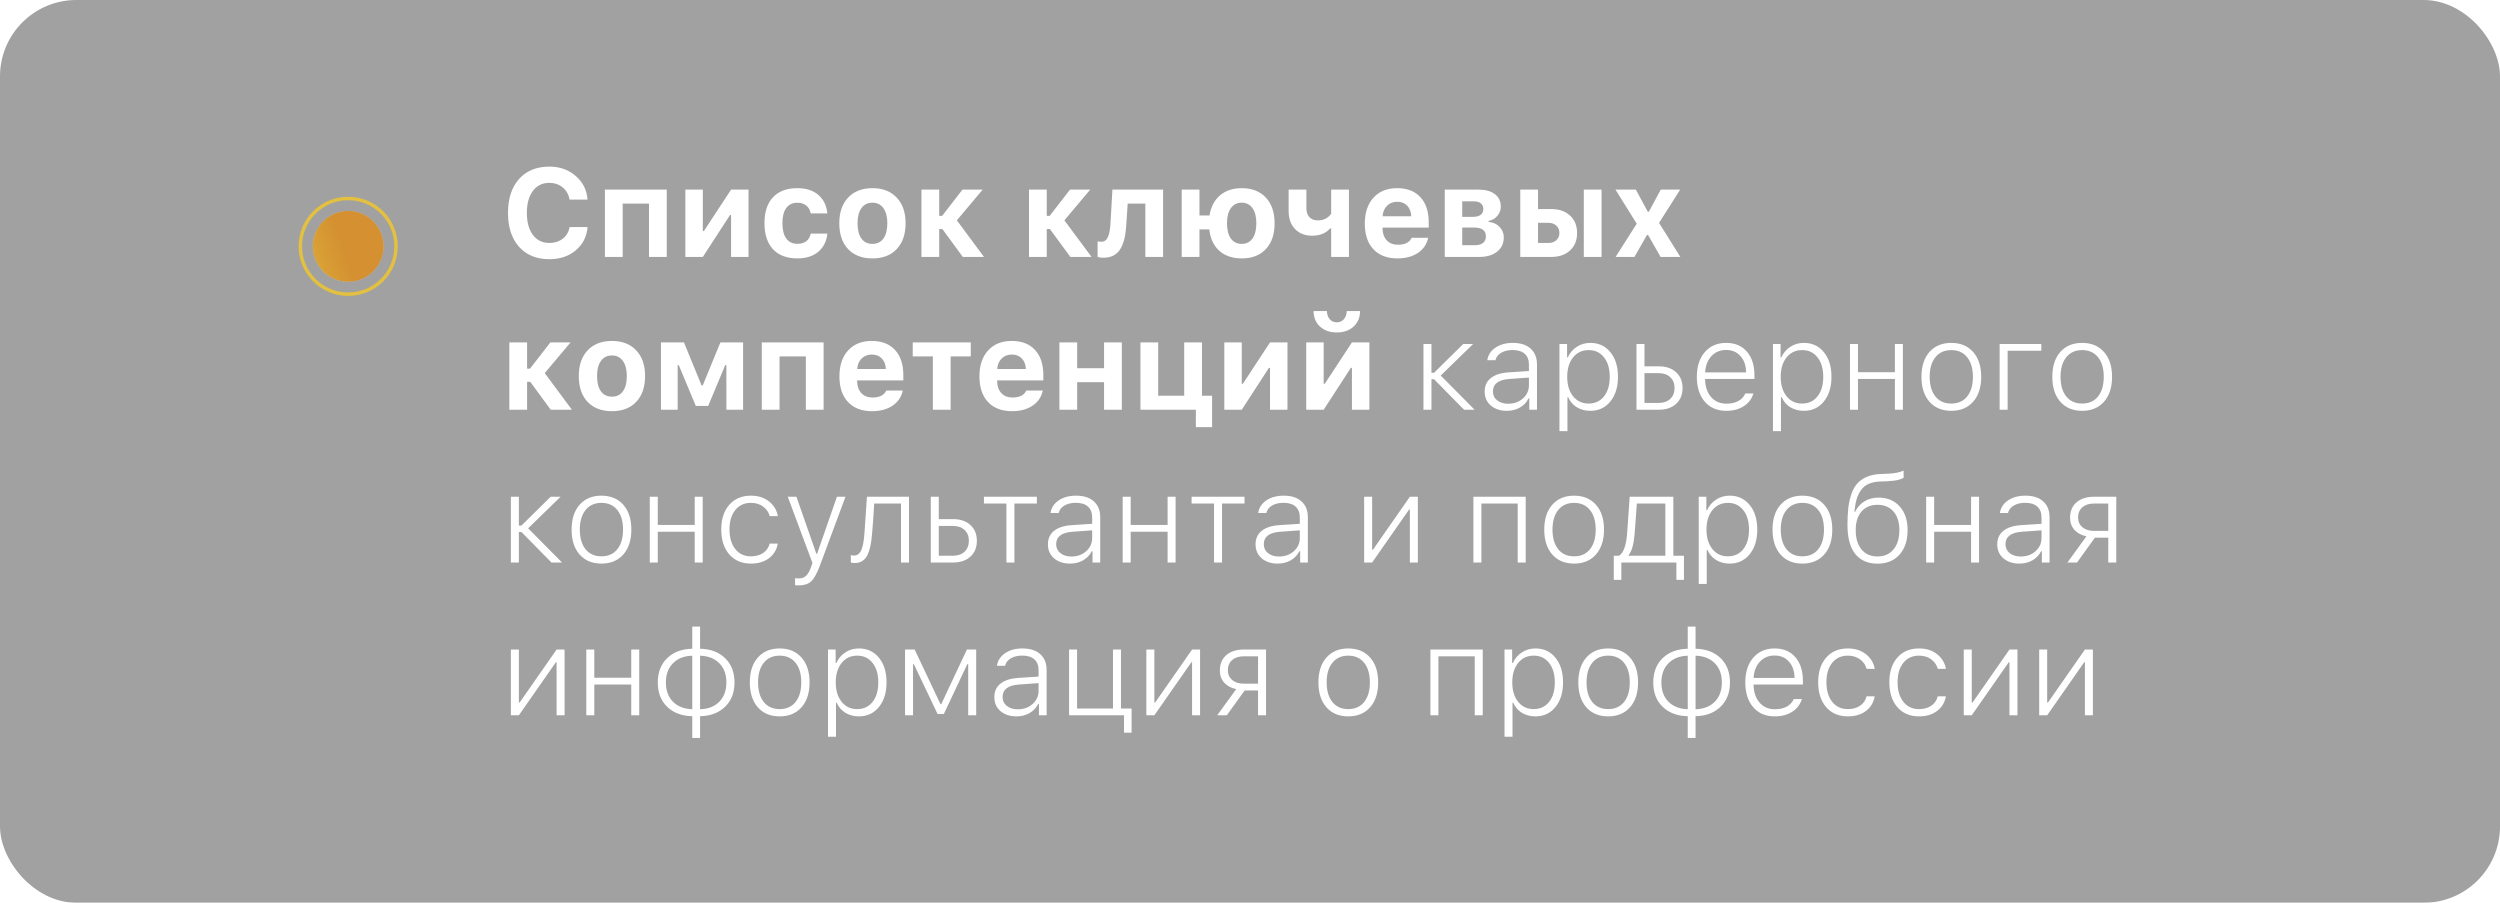 <?xml version="1.0" encoding="UTF-8"?> <svg xmlns="http://www.w3.org/2000/svg" width="360" height="130" viewBox="0 0 360 130" fill="none"> <g filter="url(#filter0_b_59_53)"> <rect width="360" height="130" rx="11" fill="black" fill-opacity="0.37"></rect> </g> <circle r="5.101" transform="matrix(-1 0 0 1 50.141 35.472)" fill="#C4C4C4"></circle> <circle r="5.101" transform="matrix(-1 0 0 1 50.141 35.472)" fill="url(#paint0_linear_59_53)"></circle> <circle r="6.891" transform="matrix(-1 0 0 1 50.14 35.472)" stroke="#E3C03F" stroke-width="0.5"></circle> <path d="M79.102 37.325C77.262 37.325 75.809 36.73 74.742 35.541C73.682 34.346 73.151 32.717 73.151 30.654C73.151 28.592 73.682 26.966 74.742 25.776C75.809 24.587 77.262 23.992 79.102 23.992C80.602 23.992 81.867 24.44 82.898 25.337C83.936 26.227 84.504 27.364 84.603 28.747H82.019C81.891 28.015 81.56 27.429 81.026 26.989C80.499 26.55 79.857 26.33 79.102 26.33C78.106 26.33 77.317 26.717 76.737 27.49C76.157 28.264 75.867 29.318 75.867 30.654C75.867 31.99 76.157 33.048 76.737 33.827C77.317 34.601 78.108 34.987 79.11 34.987C79.872 34.987 80.517 34.779 81.044 34.363C81.571 33.947 81.899 33.391 82.028 32.693H84.612C84.501 34.065 83.936 35.181 82.916 36.042C81.902 36.898 80.631 37.325 79.102 37.325ZM93.454 37V29.318H89.666V37H87.108V27.306H96.012V37H93.454ZM101.206 37H98.692V27.306H101.206V33.265H101.364L105.275 27.306H107.789V37H105.275V30.971H105.117L101.206 37ZM119.136 30.725H116.745C116.657 30.25 116.446 29.878 116.112 29.608C115.784 29.333 115.354 29.195 114.82 29.195C114.129 29.195 113.596 29.447 113.221 29.951C112.852 30.455 112.667 31.182 112.667 32.131C112.667 33.092 112.852 33.83 113.221 34.346C113.596 34.855 114.129 35.11 114.82 35.11C115.348 35.11 115.775 34.984 116.104 34.732C116.438 34.48 116.651 34.117 116.745 33.643H119.136C119.03 34.738 118.597 35.608 117.835 36.253C117.073 36.892 116.068 37.211 114.82 37.211C113.309 37.211 112.14 36.772 111.313 35.893C110.493 35.008 110.083 33.754 110.083 32.131C110.083 30.52 110.493 29.277 111.313 28.404C112.134 27.531 113.303 27.095 114.82 27.095C116.086 27.095 117.094 27.42 117.844 28.07C118.6 28.721 119.03 29.605 119.136 30.725ZM125.631 35.119C126.311 35.119 126.838 34.861 127.213 34.346C127.588 33.824 127.775 33.092 127.775 32.148C127.775 31.217 127.585 30.49 127.204 29.969C126.829 29.447 126.305 29.186 125.631 29.186C124.951 29.186 124.424 29.447 124.049 29.969C123.674 30.49 123.486 31.217 123.486 32.148C123.486 33.092 123.671 33.824 124.04 34.346C124.415 34.861 124.945 35.119 125.631 35.119ZM129.129 35.866C128.285 36.763 127.119 37.211 125.631 37.211C124.143 37.211 122.974 36.763 122.124 35.866C121.28 34.97 120.858 33.73 120.858 32.148C120.858 30.578 121.283 29.345 122.133 28.448C122.988 27.546 124.154 27.095 125.631 27.095C127.107 27.095 128.271 27.546 129.12 28.448C129.976 29.345 130.403 30.578 130.403 32.148C130.403 33.73 129.979 34.97 129.129 35.866ZM135.246 31.085H135.668L138.595 27.306H141.504L137.786 31.727L141.697 37H138.647L135.703 32.983H135.246V37H132.688V27.306H135.246V31.085ZM150.732 31.085H151.154L154.081 27.306H156.99L153.272 31.727L157.184 37H154.134L151.189 32.983H150.732V37H148.175V27.306H150.732V31.085ZM162.185 32.342C162.144 33.098 162.059 33.754 161.93 34.31C161.801 34.867 161.61 35.365 161.358 35.805C161.106 36.238 160.772 36.566 160.356 36.789C159.946 37.006 159.451 37.114 158.871 37.114C158.555 37.114 158.282 37.076 158.054 37V34.75C158.218 34.791 158.402 34.812 158.607 34.812C158.836 34.812 159.029 34.747 159.188 34.618C159.352 34.489 159.48 34.302 159.574 34.056C159.674 33.804 159.747 33.528 159.794 33.23C159.847 32.931 159.885 32.576 159.908 32.166L160.189 27.306H167.484V37H164.927V29.318H162.387L162.185 32.342ZM178.813 37.211C177.489 37.211 176.414 36.848 175.588 36.121C174.768 35.389 174.284 34.36 174.138 33.036H172.723V37H170.165V27.306H172.723V31.023H174.173C174.366 29.787 174.87 28.823 175.685 28.132C176.499 27.44 177.542 27.095 178.813 27.095C180.272 27.095 181.424 27.543 182.268 28.439C183.117 29.336 183.542 30.572 183.542 32.148C183.542 33.742 183.12 34.984 182.276 35.875C181.438 36.766 180.284 37.211 178.813 37.211ZM177.24 34.346C177.615 34.861 178.137 35.119 178.805 35.119C179.473 35.119 179.991 34.861 180.36 34.346C180.729 33.824 180.914 33.092 180.914 32.148C180.914 31.211 180.727 30.484 180.352 29.969C179.982 29.447 179.467 29.186 178.805 29.186C178.143 29.186 177.624 29.447 177.249 29.969C176.874 30.49 176.687 31.217 176.687 32.148C176.687 33.092 176.871 33.824 177.24 34.346ZM194.247 37H191.689V32.895H191.531C190.928 33.593 190.063 33.941 188.938 33.941C187.913 33.941 187.093 33.619 186.478 32.975C185.868 32.33 185.563 31.46 185.563 30.364V27.306H188.121V29.969C188.121 30.52 188.265 30.953 188.552 31.27C188.845 31.58 189.24 31.735 189.738 31.735C190.236 31.735 190.644 31.639 190.96 31.445C191.282 31.252 191.525 31.029 191.689 30.777V27.306H194.247V37ZM201.199 29.055C200.607 29.055 200.118 29.245 199.731 29.626C199.351 30.007 199.137 30.511 199.09 31.138H203.221C203.191 30.493 202.995 29.986 202.632 29.617C202.274 29.242 201.797 29.055 201.199 29.055ZM203.273 34.24H205.655C205.462 35.16 204.97 35.887 204.179 36.42C203.394 36.947 202.409 37.211 201.226 37.211C199.749 37.211 198.598 36.772 197.771 35.893C196.945 35.008 196.532 33.777 196.532 32.201C196.532 30.625 196.948 29.38 197.78 28.466C198.612 27.552 199.749 27.095 201.19 27.095C202.62 27.095 203.733 27.525 204.53 28.387C205.333 29.248 205.734 30.449 205.734 31.99V32.773H199.081V32.904C199.099 33.625 199.304 34.196 199.696 34.618C200.095 35.034 200.628 35.242 201.296 35.242C201.8 35.242 202.222 35.157 202.562 34.987C202.901 34.812 203.139 34.562 203.273 34.24ZM212.238 28.993H210.56V31.226H212.098C212.59 31.226 212.962 31.129 213.214 30.936C213.472 30.736 213.601 30.458 213.601 30.101C213.601 29.755 213.483 29.485 213.249 29.292C213.021 29.093 212.684 28.993 212.238 28.993ZM212.229 32.764H210.56V35.312H212.361C212.883 35.312 213.281 35.204 213.557 34.987C213.832 34.765 213.97 34.445 213.97 34.029C213.97 33.185 213.39 32.764 212.229 32.764ZM208.046 37V27.306H212.906C213.914 27.306 214.699 27.523 215.262 27.956C215.83 28.39 216.114 28.987 216.114 29.749C216.114 30.253 215.947 30.701 215.613 31.094C215.285 31.48 214.872 31.715 214.374 31.797V31.955C215.019 32.014 215.54 32.254 215.938 32.676C216.343 33.092 216.545 33.599 216.545 34.196C216.545 35.046 216.226 35.726 215.587 36.235C214.948 36.745 214.084 37 212.994 37H208.046ZM228.067 37V27.306H230.625V37H228.067ZM222.952 32.087H221.476V34.987H222.952C223.438 34.987 223.825 34.855 224.112 34.592C224.405 34.322 224.552 33.971 224.552 33.537C224.552 33.103 224.405 32.755 224.112 32.491C223.819 32.222 223.433 32.087 222.952 32.087ZM218.918 37V27.306H221.476V30.101H223.356C224.499 30.101 225.407 30.414 226.081 31.041C226.761 31.662 227.101 32.5 227.101 33.555C227.101 34.609 226.761 35.447 226.081 36.068C225.407 36.69 224.499 37 223.356 37H218.918ZM237.322 33.836H237.164L235.362 37H232.646L235.688 32.21L232.629 27.306H235.564L237.278 30.487H237.437L239.15 27.306H241.945L238.904 32.096L241.972 37H239.124L237.322 33.836ZM75.902 53.085H76.324L79.251 49.306H82.16L78.442 53.727L82.353 59H79.304L76.359 54.983H75.902V59H73.345V49.306H75.902V53.085ZM88.119 57.119C88.799 57.119 89.326 56.861 89.701 56.346C90.076 55.824 90.264 55.092 90.264 54.148C90.264 53.217 90.073 52.49 89.692 51.969C89.317 51.447 88.793 51.187 88.119 51.187C87.439 51.187 86.912 51.447 86.537 51.969C86.162 52.49 85.975 53.217 85.975 54.148C85.975 55.092 86.159 55.824 86.528 56.346C86.903 56.861 87.434 57.119 88.119 57.119ZM91.617 57.866C90.773 58.763 89.607 59.211 88.119 59.211C86.631 59.211 85.462 58.763 84.612 57.866C83.769 56.97 83.347 55.73 83.347 54.148C83.347 52.578 83.772 51.345 84.621 50.448C85.477 49.546 86.643 49.095 88.119 49.095C89.596 49.095 90.759 49.546 91.608 50.448C92.464 51.345 92.892 52.578 92.892 54.148C92.892 55.73 92.467 56.97 91.617 57.866ZM97.585 59H95.177V49.306H98.49L101.03 55.511H101.188L103.737 49.306H107.007V59H104.599V52.575H104.432L101.979 58.455H100.195L97.743 52.575H97.585V59ZM116.042 59V51.318H112.254V59H109.696V49.306H118.6V59H116.042ZM125.543 51.055C124.951 51.055 124.462 51.245 124.075 51.626C123.694 52.007 123.48 52.511 123.434 53.138H127.564C127.535 52.493 127.339 51.986 126.976 51.617C126.618 51.242 126.141 51.055 125.543 51.055ZM127.617 56.24H129.999C129.806 57.16 129.313 57.887 128.522 58.42C127.737 58.947 126.753 59.211 125.569 59.211C124.093 59.211 122.941 58.772 122.115 57.893C121.289 57.008 120.876 55.777 120.876 54.201C120.876 52.625 121.292 51.38 122.124 50.466C122.956 49.552 124.093 49.095 125.534 49.095C126.964 49.095 128.077 49.525 128.874 50.387C129.677 51.248 130.078 52.449 130.078 53.99V54.773H123.425V54.904C123.442 55.625 123.647 56.196 124.04 56.618C124.438 57.034 124.972 57.242 125.64 57.242C126.144 57.242 126.565 57.157 126.905 56.987C127.245 56.812 127.482 56.562 127.617 56.24ZM139.79 49.306V51.318H136.89V59H134.332V51.318H131.432V49.306H139.79ZM145.705 51.055C145.113 51.055 144.624 51.245 144.237 51.626C143.856 52.007 143.643 52.511 143.596 53.138H147.727C147.697 52.493 147.501 51.986 147.138 51.617C146.78 51.242 146.303 51.055 145.705 51.055ZM147.779 56.24H150.161C149.968 57.16 149.476 57.887 148.685 58.42C147.899 58.947 146.915 59.211 145.731 59.211C144.255 59.211 143.104 58.772 142.277 57.893C141.451 57.008 141.038 55.777 141.038 54.201C141.038 52.625 141.454 51.38 142.286 50.466C143.118 49.552 144.255 49.095 145.696 49.095C147.126 49.095 148.239 49.525 149.036 50.387C149.839 51.248 150.24 52.449 150.24 53.99V54.773H143.587V54.904C143.604 55.625 143.81 56.196 144.202 56.618C144.601 57.034 145.134 57.242 145.802 57.242C146.306 57.242 146.728 57.157 147.067 56.987C147.407 56.812 147.645 56.562 147.779 56.24ZM152.552 59V49.306H155.109V53.023H158.985V49.306H161.543V59H158.985V55.036H155.109V59H152.552ZM174.542 61.505H172.204V59H164.224V49.306H166.781V56.987H170.525V49.306H173.083V56.987H174.542V61.505ZM178.813 59H176.3V49.306H178.813V55.265H178.972L182.883 49.306H185.396V59H182.883V52.971H182.725L178.813 59ZM189.158 44.797H191.074C191.086 45.272 191.221 45.661 191.479 45.966C191.736 46.265 192.076 46.414 192.498 46.414C192.92 46.414 193.26 46.265 193.518 45.966C193.781 45.661 193.919 45.272 193.931 44.797H195.847C195.847 45.705 195.539 46.446 194.924 47.02C194.309 47.589 193.5 47.873 192.498 47.873C191.496 47.873 190.688 47.589 190.072 47.02C189.463 46.452 189.158 45.711 189.158 44.797ZM190.608 59H188.095V49.306H190.608V55.265H190.767L194.678 49.306H197.191V59H194.678V52.971H194.52L190.608 59ZM206.13 53.683H206.499L210.709 49.534H212.133L207.466 54.078L212.344 59H210.823L206.499 54.605H206.13V59H204.979V49.534H206.13V53.683ZM217.178 58.139C218.027 58.139 218.736 57.884 219.305 57.374C219.879 56.858 220.166 56.226 220.166 55.476V54.368L217.362 54.57C215.774 54.682 214.98 55.279 214.98 56.363C214.98 56.902 215.186 57.333 215.596 57.655C216.006 57.977 216.533 58.139 217.178 58.139ZM216.984 59.158C216.047 59.158 215.279 58.906 214.682 58.402C214.09 57.893 213.794 57.219 213.794 56.381C213.794 55.56 214.087 54.916 214.673 54.447C215.259 53.973 216.103 53.697 217.204 53.621L220.166 53.428V52.514C220.166 51.834 219.964 51.312 219.56 50.949C219.161 50.586 218.578 50.404 217.811 50.404C217.16 50.404 216.612 50.536 216.167 50.8C215.728 51.058 215.452 51.415 215.341 51.872H214.172C214.283 51.122 214.673 50.519 215.341 50.062C216.015 49.605 216.85 49.376 217.846 49.376C218.953 49.376 219.809 49.651 220.412 50.202C221.021 50.747 221.326 51.515 221.326 52.505V59H220.219V57.374H220.113C219.826 57.937 219.407 58.376 218.856 58.692C218.306 59.003 217.682 59.158 216.984 59.158ZM229.008 49.376C230.209 49.376 231.173 49.824 231.899 50.721C232.626 51.611 232.989 52.792 232.989 54.263C232.989 55.733 232.623 56.917 231.891 57.813C231.164 58.71 230.203 59.158 229.008 59.158C228.275 59.158 227.625 58.985 227.057 58.64C226.494 58.288 226.081 57.808 225.817 57.198H225.712V62.085H224.561V49.534H225.659V51.468H225.765C226.058 50.817 226.491 50.308 227.065 49.938C227.64 49.563 228.287 49.376 229.008 49.376ZM228.753 58.112C229.69 58.112 230.432 57.767 230.977 57.075C231.527 56.384 231.803 55.449 231.803 54.272C231.803 53.088 231.527 52.15 230.977 51.459C230.432 50.762 229.693 50.413 228.762 50.413C227.836 50.413 227.089 50.765 226.521 51.468C225.958 52.171 225.677 53.102 225.677 54.263C225.677 55.423 225.958 56.355 226.521 57.058C227.083 57.761 227.827 58.112 228.753 58.112ZM238.86 53.735H236.804V58.024H238.86C239.552 58.024 240.103 57.831 240.513 57.444C240.929 57.052 241.137 56.53 241.137 55.88C241.137 55.224 240.929 54.702 240.513 54.315C240.103 53.929 239.552 53.735 238.86 53.735ZM235.652 59V49.534H236.804V52.751H238.86C239.909 52.751 240.741 53.035 241.356 53.603C241.978 54.166 242.288 54.925 242.288 55.88C242.288 56.835 241.978 57.594 241.356 58.156C240.741 58.719 239.909 59 238.86 59H235.652ZM248.563 50.395C247.702 50.395 246.996 50.691 246.445 51.283C245.895 51.869 245.593 52.648 245.54 53.621H251.438C251.426 52.643 251.156 51.86 250.629 51.274C250.107 50.688 249.419 50.395 248.563 50.395ZM251.323 56.662H252.492C252.258 57.435 251.795 58.045 251.104 58.49C250.412 58.935 249.571 59.158 248.581 59.158C247.28 59.158 246.249 58.719 245.487 57.84C244.726 56.955 244.345 55.766 244.345 54.272C244.345 52.783 244.726 51.597 245.487 50.712C246.255 49.821 247.283 49.376 248.572 49.376C249.832 49.376 250.825 49.795 251.552 50.633C252.278 51.471 252.642 52.613 252.642 54.06V54.57H245.531V54.623C245.561 55.695 245.851 56.548 246.401 57.181C246.958 57.813 247.693 58.13 248.607 58.13C249.275 58.13 249.844 58.004 250.312 57.752C250.781 57.494 251.118 57.131 251.323 56.662ZM259.752 49.376C260.953 49.376 261.917 49.824 262.644 50.721C263.37 51.611 263.733 52.792 263.733 54.263C263.733 55.733 263.367 56.917 262.635 57.813C261.908 58.71 260.947 59.158 259.752 59.158C259.02 59.158 258.369 58.985 257.801 58.64C257.238 58.288 256.825 57.808 256.562 57.198H256.456V62.085H255.305V49.534H256.403V51.468H256.509C256.802 50.817 257.235 50.308 257.81 49.938C258.384 49.563 259.031 49.376 259.752 49.376ZM259.497 58.112C260.435 58.112 261.176 57.767 261.721 57.075C262.271 56.384 262.547 55.449 262.547 54.272C262.547 53.088 262.271 52.15 261.721 51.459C261.176 50.762 260.438 50.413 259.506 50.413C258.58 50.413 257.833 50.765 257.265 51.468C256.702 52.171 256.421 53.102 256.421 54.263C256.421 55.423 256.702 56.355 257.265 57.058C257.827 57.761 258.571 58.112 259.497 58.112ZM266.396 59V49.534H267.548V53.595H272.865V49.534H274.017V59H272.865V54.57H267.548V59H266.396ZM278.701 57.093C279.252 57.773 280.014 58.112 280.986 58.112C281.959 58.112 282.721 57.773 283.271 57.093C283.822 56.407 284.098 55.464 284.098 54.263C284.098 53.062 283.822 52.121 283.271 51.441C282.721 50.756 281.959 50.413 280.986 50.413C280.014 50.413 279.252 50.756 278.701 51.441C278.15 52.121 277.875 53.062 277.875 54.263C277.875 55.464 278.15 56.407 278.701 57.093ZM284.133 57.849C283.359 58.722 282.311 59.158 280.986 59.158C279.662 59.158 278.613 58.722 277.84 57.849C277.072 56.97 276.688 55.774 276.688 54.263C276.688 52.751 277.072 51.559 277.84 50.685C278.613 49.812 279.662 49.376 280.986 49.376C282.311 49.376 283.359 49.812 284.133 50.685C284.906 51.559 285.293 52.751 285.293 54.263C285.293 55.774 284.906 56.97 284.133 57.849ZM293.95 50.51H289.099V59H287.947V49.534H293.95V50.51ZM297.545 57.093C298.096 57.773 298.857 58.112 299.83 58.112C300.803 58.112 301.564 57.773 302.115 57.093C302.666 56.407 302.941 55.464 302.941 54.263C302.941 53.062 302.666 52.121 302.115 51.441C301.564 50.756 300.803 50.413 299.83 50.413C298.857 50.413 298.096 50.756 297.545 51.441C296.994 52.121 296.719 53.062 296.719 54.263C296.719 55.464 296.994 56.407 297.545 57.093ZM302.977 57.849C302.203 58.722 301.154 59.158 299.83 59.158C298.506 59.158 297.457 58.722 296.684 57.849C295.916 56.97 295.532 55.774 295.532 54.263C295.532 52.751 295.916 51.559 296.684 50.685C297.457 49.812 298.506 49.376 299.83 49.376C301.154 49.376 302.203 49.812 302.977 50.685C303.75 51.559 304.137 52.751 304.137 54.263C304.137 55.774 303.75 56.97 302.977 57.849ZM74.716 75.683H75.085L79.295 71.534H80.719L76.052 76.078L80.93 81H79.409L75.085 76.606H74.716V81H73.564V71.534H74.716V75.683ZM84.322 79.093C84.873 79.772 85.635 80.112 86.607 80.112C87.58 80.112 88.342 79.772 88.893 79.093C89.443 78.407 89.719 77.464 89.719 76.263C89.719 75.061 89.443 74.121 88.893 73.441C88.342 72.756 87.58 72.413 86.607 72.413C85.635 72.413 84.873 72.756 84.322 73.441C83.772 74.121 83.496 75.061 83.496 76.263C83.496 77.464 83.772 78.407 84.322 79.093ZM89.754 79.849C88.981 80.722 87.932 81.158 86.607 81.158C85.283 81.158 84.234 80.722 83.461 79.849C82.693 78.97 82.31 77.774 82.31 76.263C82.31 74.751 82.693 73.559 83.461 72.686C84.234 71.812 85.283 71.376 86.607 71.376C87.932 71.376 88.981 71.812 89.754 72.686C90.527 73.559 90.914 74.751 90.914 76.263C90.914 77.774 90.527 78.97 89.754 79.849ZM93.568 81V71.534H94.72V75.595H100.037V71.534H101.188V81H100.037V76.57H94.72V81H93.568ZM112.008 74.32H110.839C110.687 73.758 110.37 73.301 109.89 72.949C109.415 72.592 108.826 72.413 108.123 72.413C107.18 72.413 106.43 72.759 105.873 73.45C105.322 74.142 105.047 75.07 105.047 76.236C105.047 77.42 105.325 78.363 105.882 79.066C106.438 79.764 107.186 80.112 108.123 80.112C108.826 80.112 109.415 79.951 109.89 79.629C110.37 79.307 110.684 78.856 110.83 78.275H111.999C111.853 79.143 111.437 79.84 110.751 80.367C110.065 80.894 109.192 81.158 108.132 81.158C106.825 81.158 105.785 80.716 105.012 79.831C104.244 78.94 103.86 77.742 103.86 76.236C103.86 74.754 104.244 73.573 105.012 72.694C105.785 71.815 106.822 71.376 108.123 71.376C109.178 71.376 110.051 71.654 110.742 72.211C111.439 72.762 111.861 73.465 112.008 74.32ZM115.022 84.296C114.788 84.296 114.609 84.284 114.486 84.261V83.268C114.609 83.285 114.782 83.294 115.005 83.294C115.444 83.294 115.796 83.171 116.06 82.925C116.329 82.679 116.575 82.254 116.798 81.65L116.991 81.061L113.44 71.534H114.688L117.554 79.743H117.659L120.516 71.534H121.746L118.063 81.457C117.647 82.57 117.231 83.32 116.815 83.707C116.399 84.1 115.802 84.296 115.022 84.296ZM125.569 76.931C125.517 77.587 125.44 78.149 125.341 78.618C125.247 79.087 125.106 79.518 124.919 79.91C124.731 80.297 124.482 80.59 124.172 80.789C123.861 80.982 123.486 81.079 123.047 81.079C122.854 81.079 122.678 81.05 122.52 80.991V79.928C122.66 79.975 122.818 79.998 122.994 79.998C123.234 79.998 123.442 79.925 123.618 79.778C123.8 79.632 123.946 79.415 124.058 79.128C124.169 78.841 124.257 78.519 124.321 78.161C124.386 77.804 124.436 77.379 124.471 76.887C124.494 76.635 124.556 75.753 124.655 74.241C124.761 72.724 124.822 71.821 124.84 71.534H130.896V81H129.744V72.51H125.886C125.786 74.314 125.681 75.788 125.569 76.931ZM137.241 75.735H135.185V80.024H137.241C137.933 80.024 138.483 79.831 138.894 79.444C139.31 79.052 139.518 78.53 139.518 77.88C139.518 77.224 139.31 76.702 138.894 76.315C138.483 75.929 137.933 75.735 137.241 75.735ZM134.033 81V71.534H135.185V74.751H137.241C138.29 74.751 139.122 75.035 139.737 75.603C140.358 76.166 140.669 76.925 140.669 77.88C140.669 78.835 140.358 79.594 139.737 80.156C139.122 80.719 138.29 81 137.241 81H134.033ZM149.309 71.534V72.51H146.074V81H144.923V72.51H141.688V71.534H149.309ZM154.283 80.139C155.133 80.139 155.842 79.884 156.41 79.374C156.984 78.858 157.271 78.226 157.271 77.476V76.368L154.468 76.57C152.88 76.682 152.086 77.279 152.086 78.363C152.086 78.902 152.291 79.333 152.701 79.655C153.111 79.978 153.639 80.139 154.283 80.139ZM154.09 81.158C153.152 81.158 152.385 80.906 151.787 80.402C151.195 79.893 150.899 79.219 150.899 78.381C150.899 77.561 151.192 76.916 151.778 76.447C152.364 75.973 153.208 75.697 154.31 75.621L157.271 75.428V74.514C157.271 73.834 157.069 73.312 156.665 72.949C156.267 72.586 155.684 72.404 154.916 72.404C154.266 72.404 153.718 72.536 153.272 72.8C152.833 73.058 152.558 73.415 152.446 73.872H151.277C151.389 73.122 151.778 72.519 152.446 72.061C153.12 71.605 153.955 71.376 154.951 71.376C156.059 71.376 156.914 71.651 157.518 72.202C158.127 72.747 158.432 73.515 158.432 74.505V81H157.324V79.374H157.219C156.932 79.936 156.513 80.376 155.962 80.692C155.411 81.003 154.787 81.158 154.09 81.158ZM161.666 81V71.534H162.817V75.595H168.135V71.534H169.286V81H168.135V76.57H162.817V81H161.666ZM179.209 71.534V72.51H175.975V81H174.823V72.51H171.589V71.534H179.209ZM184.184 80.139C185.033 80.139 185.742 79.884 186.311 79.374C186.885 78.858 187.172 78.226 187.172 77.476V76.368L184.368 76.57C182.78 76.682 181.986 77.279 181.986 78.363C181.986 78.902 182.191 79.333 182.602 79.655C183.012 79.978 183.539 80.139 184.184 80.139ZM183.99 81.158C183.053 81.158 182.285 80.906 181.688 80.402C181.096 79.893 180.8 79.219 180.8 78.381C180.8 77.561 181.093 76.916 181.679 76.447C182.265 75.973 183.108 75.697 184.21 75.621L187.172 75.428V74.514C187.172 73.834 186.97 73.312 186.565 72.949C186.167 72.586 185.584 72.404 184.816 72.404C184.166 72.404 183.618 72.536 183.173 72.8C182.733 73.058 182.458 73.415 182.347 73.872H181.178C181.289 73.122 181.679 72.519 182.347 72.061C183.021 71.605 183.855 71.376 184.852 71.376C185.959 71.376 186.814 71.651 187.418 72.202C188.027 72.747 188.332 73.515 188.332 74.505V81H187.225V79.374H187.119C186.832 79.936 186.413 80.376 185.862 80.692C185.312 81.003 184.688 81.158 183.99 81.158ZM197.587 81H196.436V71.534H197.587V79.163H197.701L203.019 71.534H204.17V81H203.019V73.371H202.913L197.587 81ZM218.549 81V72.51H213.319V81H212.168V71.534H219.7V81H218.549ZM224.385 79.093C224.936 79.772 225.697 80.112 226.67 80.112C227.643 80.112 228.404 79.772 228.955 79.093C229.506 78.407 229.781 77.464 229.781 76.263C229.781 75.061 229.506 74.121 228.955 73.441C228.404 72.756 227.643 72.413 226.67 72.413C225.697 72.413 224.936 72.756 224.385 73.441C223.834 74.121 223.559 75.061 223.559 76.263C223.559 77.464 223.834 78.407 224.385 79.093ZM229.816 79.849C229.043 80.722 227.994 81.158 226.67 81.158C225.346 81.158 224.297 80.722 223.523 79.849C222.756 78.97 222.372 77.774 222.372 76.263C222.372 74.751 222.756 73.559 223.523 72.686C224.297 71.812 225.346 71.376 226.67 71.376C227.994 71.376 229.043 71.812 229.816 72.686C230.59 73.559 230.977 74.751 230.977 76.263C230.977 77.774 230.59 78.97 229.816 79.849ZM239.81 80.024V72.51H235.705C235.693 72.773 235.641 73.515 235.547 74.733C235.459 75.946 235.403 76.679 235.38 76.931C235.257 78.39 234.973 79.386 234.527 79.919V80.024H239.81ZM233.473 83.505H232.383V80.024H233.147C233.78 79.614 234.164 78.568 234.299 76.887C234.334 76.541 234.46 74.757 234.677 71.534H240.961V80.024H242.49V83.505H241.4V81H233.473V83.505ZM249.064 71.376C250.266 71.376 251.229 71.824 251.956 72.721C252.683 73.611 253.046 74.792 253.046 76.263C253.046 77.733 252.68 78.917 251.947 79.814C251.221 80.71 250.26 81.158 249.064 81.158C248.332 81.158 247.682 80.985 247.113 80.64C246.551 80.288 246.138 79.808 245.874 79.198H245.769V84.085H244.617V71.534H245.716V73.468H245.821C246.114 72.817 246.548 72.308 247.122 71.939C247.696 71.564 248.344 71.376 249.064 71.376ZM248.81 80.112C249.747 80.112 250.488 79.767 251.033 79.075C251.584 78.384 251.859 77.449 251.859 76.272C251.859 75.088 251.584 74.15 251.033 73.459C250.488 72.762 249.75 72.413 248.818 72.413C247.893 72.413 247.146 72.765 246.577 73.468C246.015 74.171 245.733 75.103 245.733 76.263C245.733 77.423 246.015 78.355 246.577 79.058C247.14 79.761 247.884 80.112 248.81 80.112ZM257.256 79.093C257.807 79.772 258.568 80.112 259.541 80.112C260.514 80.112 261.275 79.772 261.826 79.093C262.377 78.407 262.652 77.464 262.652 76.263C262.652 75.061 262.377 74.121 261.826 73.441C261.275 72.756 260.514 72.413 259.541 72.413C258.568 72.413 257.807 72.756 257.256 73.441C256.705 74.121 256.43 75.061 256.43 76.263C256.43 77.464 256.705 78.407 257.256 79.093ZM262.688 79.849C261.914 80.722 260.865 81.158 259.541 81.158C258.217 81.158 257.168 80.722 256.395 79.849C255.627 78.97 255.243 77.774 255.243 76.263C255.243 74.751 255.627 73.559 256.395 72.686C257.168 71.812 258.217 71.376 259.541 71.376C260.865 71.376 261.914 71.812 262.688 72.686C263.461 73.559 263.848 74.751 263.848 76.263C263.848 77.774 263.461 78.97 262.688 79.849ZM270.36 81.167C268.983 81.167 267.917 80.704 267.161 79.778C266.411 78.847 266.036 77.446 266.036 75.577C266.036 74.634 266.077 73.808 266.159 73.099C266.247 72.384 266.399 71.719 266.616 71.103C266.833 70.482 267.123 69.976 267.486 69.583C267.85 69.185 268.312 68.871 268.875 68.643C269.438 68.408 270.103 68.279 270.87 68.256C271.058 68.256 271.45 68.238 272.048 68.203C272.897 68.15 273.589 68.007 274.122 67.772V68.801C274.116 68.801 274.096 68.812 274.061 68.836C274.025 68.853 273.984 68.874 273.938 68.897C273.891 68.921 273.829 68.947 273.753 68.977C273.677 69.006 273.586 69.035 273.48 69.064C273.375 69.094 273.258 69.123 273.129 69.152C273 69.176 272.848 69.199 272.672 69.223C272.496 69.24 272.309 69.255 272.109 69.267C271.758 69.308 271.356 69.328 270.905 69.328C270.22 69.346 269.64 69.451 269.165 69.644C268.696 69.838 268.315 70.131 268.022 70.523C267.735 70.91 267.516 71.356 267.363 71.859C267.217 72.357 267.105 72.97 267.029 73.696H267.135C267.439 73.064 267.882 72.565 268.462 72.202C269.042 71.839 269.728 71.657 270.519 71.657C271.778 71.657 272.789 72.079 273.551 72.923C274.312 73.761 274.693 74.897 274.693 76.333C274.693 77.827 274.304 79.008 273.524 79.875C272.745 80.736 271.69 81.167 270.36 81.167ZM268.058 79.119C268.614 79.793 269.382 80.13 270.36 80.13C271.339 80.13 272.106 79.793 272.663 79.119C273.226 78.445 273.507 77.517 273.507 76.333C273.507 75.196 273.226 74.306 272.663 73.661C272.106 73.017 271.339 72.694 270.36 72.694C269.382 72.694 268.614 73.017 268.058 73.661C267.501 74.306 267.223 75.196 267.223 76.333C267.223 77.517 267.501 78.445 268.058 79.119ZM277.365 81V71.534H278.517V75.595H283.834V71.534H284.985V81H283.834V76.57H278.517V81H277.365ZM290.988 80.139C291.838 80.139 292.547 79.884 293.115 79.374C293.689 78.858 293.977 78.226 293.977 77.476V76.368L291.173 76.57C289.585 76.682 288.791 77.279 288.791 78.363C288.791 78.902 288.996 79.333 289.406 79.655C289.816 79.978 290.344 80.139 290.988 80.139ZM290.795 81.158C289.857 81.158 289.09 80.906 288.492 80.402C287.9 79.893 287.604 79.219 287.604 78.381C287.604 77.561 287.897 76.916 288.483 76.447C289.069 75.973 289.913 75.697 291.015 75.621L293.977 75.428V74.514C293.977 73.834 293.774 73.312 293.37 72.949C292.972 72.586 292.389 72.404 291.621 72.404C290.971 72.404 290.423 72.536 289.978 72.8C289.538 73.058 289.263 73.415 289.151 73.872H287.982C288.094 73.122 288.483 72.519 289.151 72.061C289.825 71.605 290.66 71.376 291.656 71.376C292.764 71.376 293.619 71.651 294.223 72.202C294.832 72.747 295.137 73.515 295.137 74.505V81H294.029V79.374H293.924C293.637 79.936 293.218 80.376 292.667 80.692C292.116 81.003 291.492 81.158 290.795 81.158ZM301.518 76.447H303.592V72.51H301.518C300.82 72.51 300.267 72.691 299.856 73.055C299.446 73.412 299.241 73.901 299.241 74.522C299.241 75.097 299.449 75.562 299.865 75.92C300.281 76.272 300.832 76.447 301.518 76.447ZM303.592 81V77.423H301.667L299.092 81H297.712L300.445 77.23C299.713 77.077 299.136 76.767 298.714 76.298C298.298 75.823 298.09 75.24 298.09 74.549C298.09 73.617 298.397 72.882 299.013 72.343C299.634 71.804 300.469 71.534 301.518 71.534H304.743V81H303.592ZM74.716 103H73.564V93.534H74.716V101.163H74.83L80.147 93.534H81.299V103H80.147V95.371H80.042L74.716 103ZM84.428 103V93.534H85.579V97.595H90.897V93.534H92.048V103H90.897V98.57H85.579V103H84.428ZM99.686 102.13V94.422C98.525 94.451 97.603 94.811 96.917 95.503C96.231 96.189 95.889 97.114 95.889 98.28C95.889 99.446 96.231 100.372 96.917 101.058C97.603 101.737 98.525 102.095 99.686 102.13ZM103.57 101.058C104.256 100.366 104.599 99.438 104.599 98.272C104.599 97.106 104.256 96.18 103.57 95.494C102.885 94.809 101.965 94.451 100.811 94.422V102.13C101.965 102.101 102.885 101.743 103.57 101.058ZM99.686 103.132C98.18 103.103 96.976 102.651 96.073 101.778C95.171 100.905 94.72 99.739 94.72 98.28C94.72 96.815 95.171 95.647 96.073 94.773C96.976 93.9 98.18 93.449 99.686 93.42V90.23H100.811V93.42C102.311 93.449 103.512 93.9 104.414 94.773C105.316 95.647 105.768 96.812 105.768 98.272C105.768 99.736 105.313 100.905 104.405 101.778C103.503 102.651 102.305 103.103 100.811 103.132V106.261H99.686V103.132ZM109.986 101.093C110.537 101.772 111.299 102.112 112.271 102.112C113.244 102.112 114.006 101.772 114.557 101.093C115.107 100.407 115.383 99.464 115.383 98.263C115.383 97.061 115.107 96.121 114.557 95.441C114.006 94.756 113.244 94.413 112.271 94.413C111.299 94.413 110.537 94.756 109.986 95.441C109.436 96.121 109.16 97.061 109.16 98.263C109.16 99.464 109.436 100.407 109.986 101.093ZM115.418 101.849C114.645 102.722 113.596 103.158 112.271 103.158C110.947 103.158 109.898 102.722 109.125 101.849C108.357 100.97 107.974 99.774 107.974 98.263C107.974 96.751 108.357 95.559 109.125 94.686C109.898 93.812 110.947 93.376 112.271 93.376C113.596 93.376 114.645 93.812 115.418 94.686C116.191 95.559 116.578 96.751 116.578 98.263C116.578 99.774 116.191 100.97 115.418 101.849ZM123.68 93.376C124.881 93.376 125.845 93.824 126.571 94.721C127.298 95.611 127.661 96.792 127.661 98.263C127.661 99.733 127.295 100.917 126.562 101.813C125.836 102.71 124.875 103.158 123.68 103.158C122.947 103.158 122.297 102.985 121.729 102.64C121.166 102.288 120.753 101.808 120.489 101.198H120.384V106.085H119.232V93.534H120.331V95.468H120.437C120.729 94.817 121.163 94.308 121.737 93.939C122.312 93.564 122.959 93.376 123.68 93.376ZM123.425 102.112C124.362 102.112 125.104 101.767 125.648 101.075C126.199 100.384 126.475 99.449 126.475 98.272C126.475 97.088 126.199 96.15 125.648 95.459C125.104 94.762 124.365 94.413 123.434 94.413C122.508 94.413 121.761 94.765 121.192 95.468C120.63 96.171 120.349 97.103 120.349 98.263C120.349 99.423 120.63 100.354 121.192 101.058C121.755 101.761 122.499 102.112 123.425 102.112ZM131.476 103H130.324V93.534H131.713L135.431 101.4H135.536L139.236 93.534H140.572V103H139.421V95.644H139.289L135.914 102.815H135.009L131.599 95.644H131.476V103ZM146.566 102.139C147.416 102.139 148.125 101.884 148.693 101.374C149.268 100.858 149.555 100.226 149.555 99.476V98.368L146.751 98.57C145.163 98.682 144.369 99.279 144.369 100.363C144.369 100.902 144.574 101.333 144.984 101.655C145.395 101.978 145.922 102.139 146.566 102.139ZM146.373 103.158C145.436 103.158 144.668 102.906 144.07 102.402C143.479 101.893 143.183 101.219 143.183 100.381C143.183 99.561 143.476 98.916 144.062 98.447C144.647 97.973 145.491 97.697 146.593 97.621L149.555 97.428V96.514C149.555 95.834 149.353 95.312 148.948 94.949C148.55 94.586 147.967 94.404 147.199 94.404C146.549 94.404 146.001 94.536 145.556 94.8C145.116 95.058 144.841 95.415 144.729 95.872H143.561C143.672 95.122 144.062 94.519 144.729 94.061C145.403 93.605 146.238 93.376 147.234 93.376C148.342 93.376 149.197 93.651 149.801 94.202C150.41 94.747 150.715 95.515 150.715 96.505V103H149.607V101.374H149.502C149.215 101.937 148.796 102.376 148.245 102.692C147.694 103.003 147.07 103.158 146.373 103.158ZM162.949 105.505H161.859V103H153.949V93.534H155.101V102.024H160.269V93.534H161.42V102.024H162.949V105.505ZM166.228 103H165.076V93.534H166.228V101.163H166.342L171.659 93.534H172.811V103H171.659V95.371H171.554L166.228 103ZM179.086 98.447H181.16V94.51H179.086C178.389 94.51 177.835 94.691 177.425 95.055C177.015 95.412 176.81 95.901 176.81 96.522C176.81 97.097 177.018 97.562 177.434 97.92C177.85 98.272 178.4 98.447 179.086 98.447ZM181.16 103V99.423H179.235L176.66 103H175.28L178.014 99.23C177.281 99.077 176.704 98.767 176.282 98.298C175.866 97.823 175.658 97.24 175.658 96.549C175.658 95.617 175.966 94.882 176.581 94.343C177.202 93.804 178.037 93.534 179.086 93.534H182.312V103H181.16ZM191.865 101.093C192.416 101.772 193.178 102.112 194.15 102.112C195.123 102.112 195.885 101.772 196.436 101.093C196.986 100.407 197.262 99.464 197.262 98.263C197.262 97.061 196.986 96.121 196.436 95.441C195.885 94.756 195.123 94.413 194.15 94.413C193.178 94.413 192.416 94.756 191.865 95.441C191.314 96.121 191.039 97.061 191.039 98.263C191.039 99.464 191.314 100.407 191.865 101.093ZM197.297 101.849C196.523 102.722 195.475 103.158 194.15 103.158C192.826 103.158 191.777 102.722 191.004 101.849C190.236 100.97 189.853 99.774 189.853 98.263C189.853 96.751 190.236 95.559 191.004 94.686C191.777 93.812 192.826 93.376 194.15 93.376C195.475 93.376 196.523 93.812 197.297 94.686C198.07 95.559 198.457 96.751 198.457 98.263C198.457 99.774 198.07 100.97 197.297 101.849ZM212.361 103V94.51H207.132V103H205.98V93.534H213.513V103H212.361ZM221.098 93.376C222.299 93.376 223.263 93.824 223.989 94.721C224.716 95.611 225.079 96.792 225.079 98.263C225.079 99.733 224.713 100.917 223.98 101.813C223.254 102.71 222.293 103.158 221.098 103.158C220.365 103.158 219.715 102.985 219.146 102.64C218.584 102.288 218.171 101.808 217.907 101.198H217.802V106.085H216.65V93.534H217.749V95.468H217.854C218.147 94.817 218.581 94.308 219.155 93.939C219.729 93.564 220.377 93.376 221.098 93.376ZM220.843 102.112C221.78 102.112 222.521 101.767 223.066 101.075C223.617 100.384 223.893 99.449 223.893 98.272C223.893 97.088 223.617 96.15 223.066 95.459C222.521 94.762 221.783 94.413 220.852 94.413C219.926 94.413 219.179 94.765 218.61 95.468C218.048 96.171 217.767 97.103 217.767 98.263C217.767 99.423 218.048 100.354 218.61 101.058C219.173 101.761 219.917 102.112 220.843 102.112ZM229.289 101.093C229.84 101.772 230.602 102.112 231.574 102.112C232.547 102.112 233.309 101.772 233.859 101.093C234.41 100.407 234.686 99.464 234.686 98.263C234.686 97.061 234.41 96.121 233.859 95.441C233.309 94.756 232.547 94.413 231.574 94.413C230.602 94.413 229.84 94.756 229.289 95.441C228.738 96.121 228.463 97.061 228.463 98.263C228.463 99.464 228.738 100.407 229.289 101.093ZM234.721 101.849C233.947 102.722 232.898 103.158 231.574 103.158C230.25 103.158 229.201 102.722 228.428 101.849C227.66 100.97 227.276 99.774 227.276 98.263C227.276 96.751 227.66 95.559 228.428 94.686C229.201 93.812 230.25 93.376 231.574 93.376C232.898 93.376 233.947 93.812 234.721 94.686C235.494 95.559 235.881 96.751 235.881 98.263C235.881 99.774 235.494 100.97 234.721 101.849ZM243.035 102.13V94.422C241.875 94.451 240.952 94.811 240.267 95.503C239.581 96.189 239.238 97.114 239.238 98.28C239.238 99.446 239.581 100.372 240.267 101.058C240.952 101.737 241.875 102.095 243.035 102.13ZM246.92 101.058C247.605 100.366 247.948 99.438 247.948 98.272C247.948 97.106 247.605 96.18 246.92 95.494C246.234 94.809 245.314 94.451 244.16 94.422V102.13C245.314 102.101 246.234 101.743 246.92 101.058ZM243.035 103.132C241.529 103.103 240.325 102.651 239.423 101.778C238.521 100.905 238.069 99.739 238.069 98.28C238.069 96.815 238.521 95.647 239.423 94.773C240.325 93.9 241.529 93.449 243.035 93.42V90.23H244.16V93.42C245.66 93.449 246.861 93.9 247.764 94.773C248.666 95.647 249.117 96.812 249.117 98.272C249.117 99.736 248.663 100.905 247.755 101.778C246.853 102.651 245.654 103.103 244.16 103.132V106.261H243.035V103.132ZM255.542 94.395C254.681 94.395 253.975 94.691 253.424 95.283C252.873 95.869 252.571 96.648 252.519 97.621H258.416C258.404 96.643 258.135 95.86 257.607 95.274C257.086 94.689 256.397 94.395 255.542 94.395ZM258.302 100.662H259.471C259.236 101.436 258.773 102.045 258.082 102.49C257.391 102.936 256.55 103.158 255.56 103.158C254.259 103.158 253.228 102.719 252.466 101.84C251.704 100.955 251.323 99.766 251.323 98.272C251.323 96.783 251.704 95.597 252.466 94.712C253.233 93.821 254.262 93.376 255.551 93.376C256.811 93.376 257.804 93.795 258.53 94.633C259.257 95.471 259.62 96.613 259.62 98.061V98.57H252.51V98.623C252.539 99.695 252.829 100.548 253.38 101.181C253.937 101.813 254.672 102.13 255.586 102.13C256.254 102.13 256.822 102.004 257.291 101.752C257.76 101.494 258.097 101.131 258.302 100.662ZM269.965 96.32H268.796C268.644 95.758 268.327 95.301 267.847 94.949C267.372 94.592 266.783 94.413 266.08 94.413C265.137 94.413 264.387 94.759 263.83 95.45C263.279 96.142 263.004 97.07 263.004 98.236C263.004 99.42 263.282 100.363 263.839 101.066C264.396 101.764 265.143 102.112 266.08 102.112C266.783 102.112 267.372 101.951 267.847 101.629C268.327 101.307 268.641 100.855 268.787 100.275H269.956C269.81 101.143 269.394 101.84 268.708 102.367C268.022 102.895 267.149 103.158 266.089 103.158C264.782 103.158 263.742 102.716 262.969 101.831C262.201 100.94 261.817 99.742 261.817 98.236C261.817 96.754 262.201 95.573 262.969 94.694C263.742 93.815 264.779 93.376 266.08 93.376C267.135 93.376 268.008 93.654 268.699 94.211C269.396 94.762 269.818 95.465 269.965 96.32ZM280.213 96.32H279.044C278.892 95.758 278.575 95.301 278.095 94.949C277.62 94.592 277.031 94.413 276.328 94.413C275.385 94.413 274.635 94.759 274.078 95.45C273.527 96.142 273.252 97.07 273.252 98.236C273.252 99.42 273.53 100.363 274.087 101.066C274.644 101.764 275.391 102.112 276.328 102.112C277.031 102.112 277.62 101.951 278.095 101.629C278.575 101.307 278.889 100.855 279.035 100.275H280.204C280.058 101.143 279.642 101.84 278.956 102.367C278.271 102.895 277.397 103.158 276.337 103.158C275.03 103.158 273.99 102.716 273.217 101.831C272.449 100.94 272.065 99.742 272.065 98.236C272.065 96.754 272.449 95.573 273.217 94.694C273.99 93.815 275.027 93.376 276.328 93.376C277.383 93.376 278.256 93.654 278.947 94.211C279.645 94.762 280.066 95.465 280.213 96.32ZM283.931 103H282.779V93.534H283.931V101.163H284.045L289.362 93.534H290.514V103H289.362V95.371H289.257L283.931 103ZM294.794 103H293.643V93.534H294.794V101.163H294.908L300.226 93.534H301.377V103H300.226V95.371H300.12L294.794 103Z" fill="white"></path> <defs> <filter id="filter0_b_59_53" x="-20" y="-20" width="400" height="170" filterUnits="userSpaceOnUse" color-interpolation-filters="sRGB"> <feFlood flood-opacity="0" result="BackgroundImageFix"></feFlood> <feGaussianBlur in="BackgroundImageFix" stdDeviation="10"></feGaussianBlur> <feComposite in2="SourceAlpha" operator="in" result="effect1_backgroundBlur_59_53"></feComposite> <feBlend mode="normal" in="SourceGraphic" in2="effect1_backgroundBlur_59_53" result="shape"></feBlend> </filter> <linearGradient id="paint0_linear_59_53" x1="-0.142" y1="1.974" x2="11.409" y2="6.072" gradientUnits="userSpaceOnUse"> <stop stop-color="#D49031"></stop> <stop offset="1" stop-color="#E3C03F"></stop> </linearGradient> </defs> </svg> 